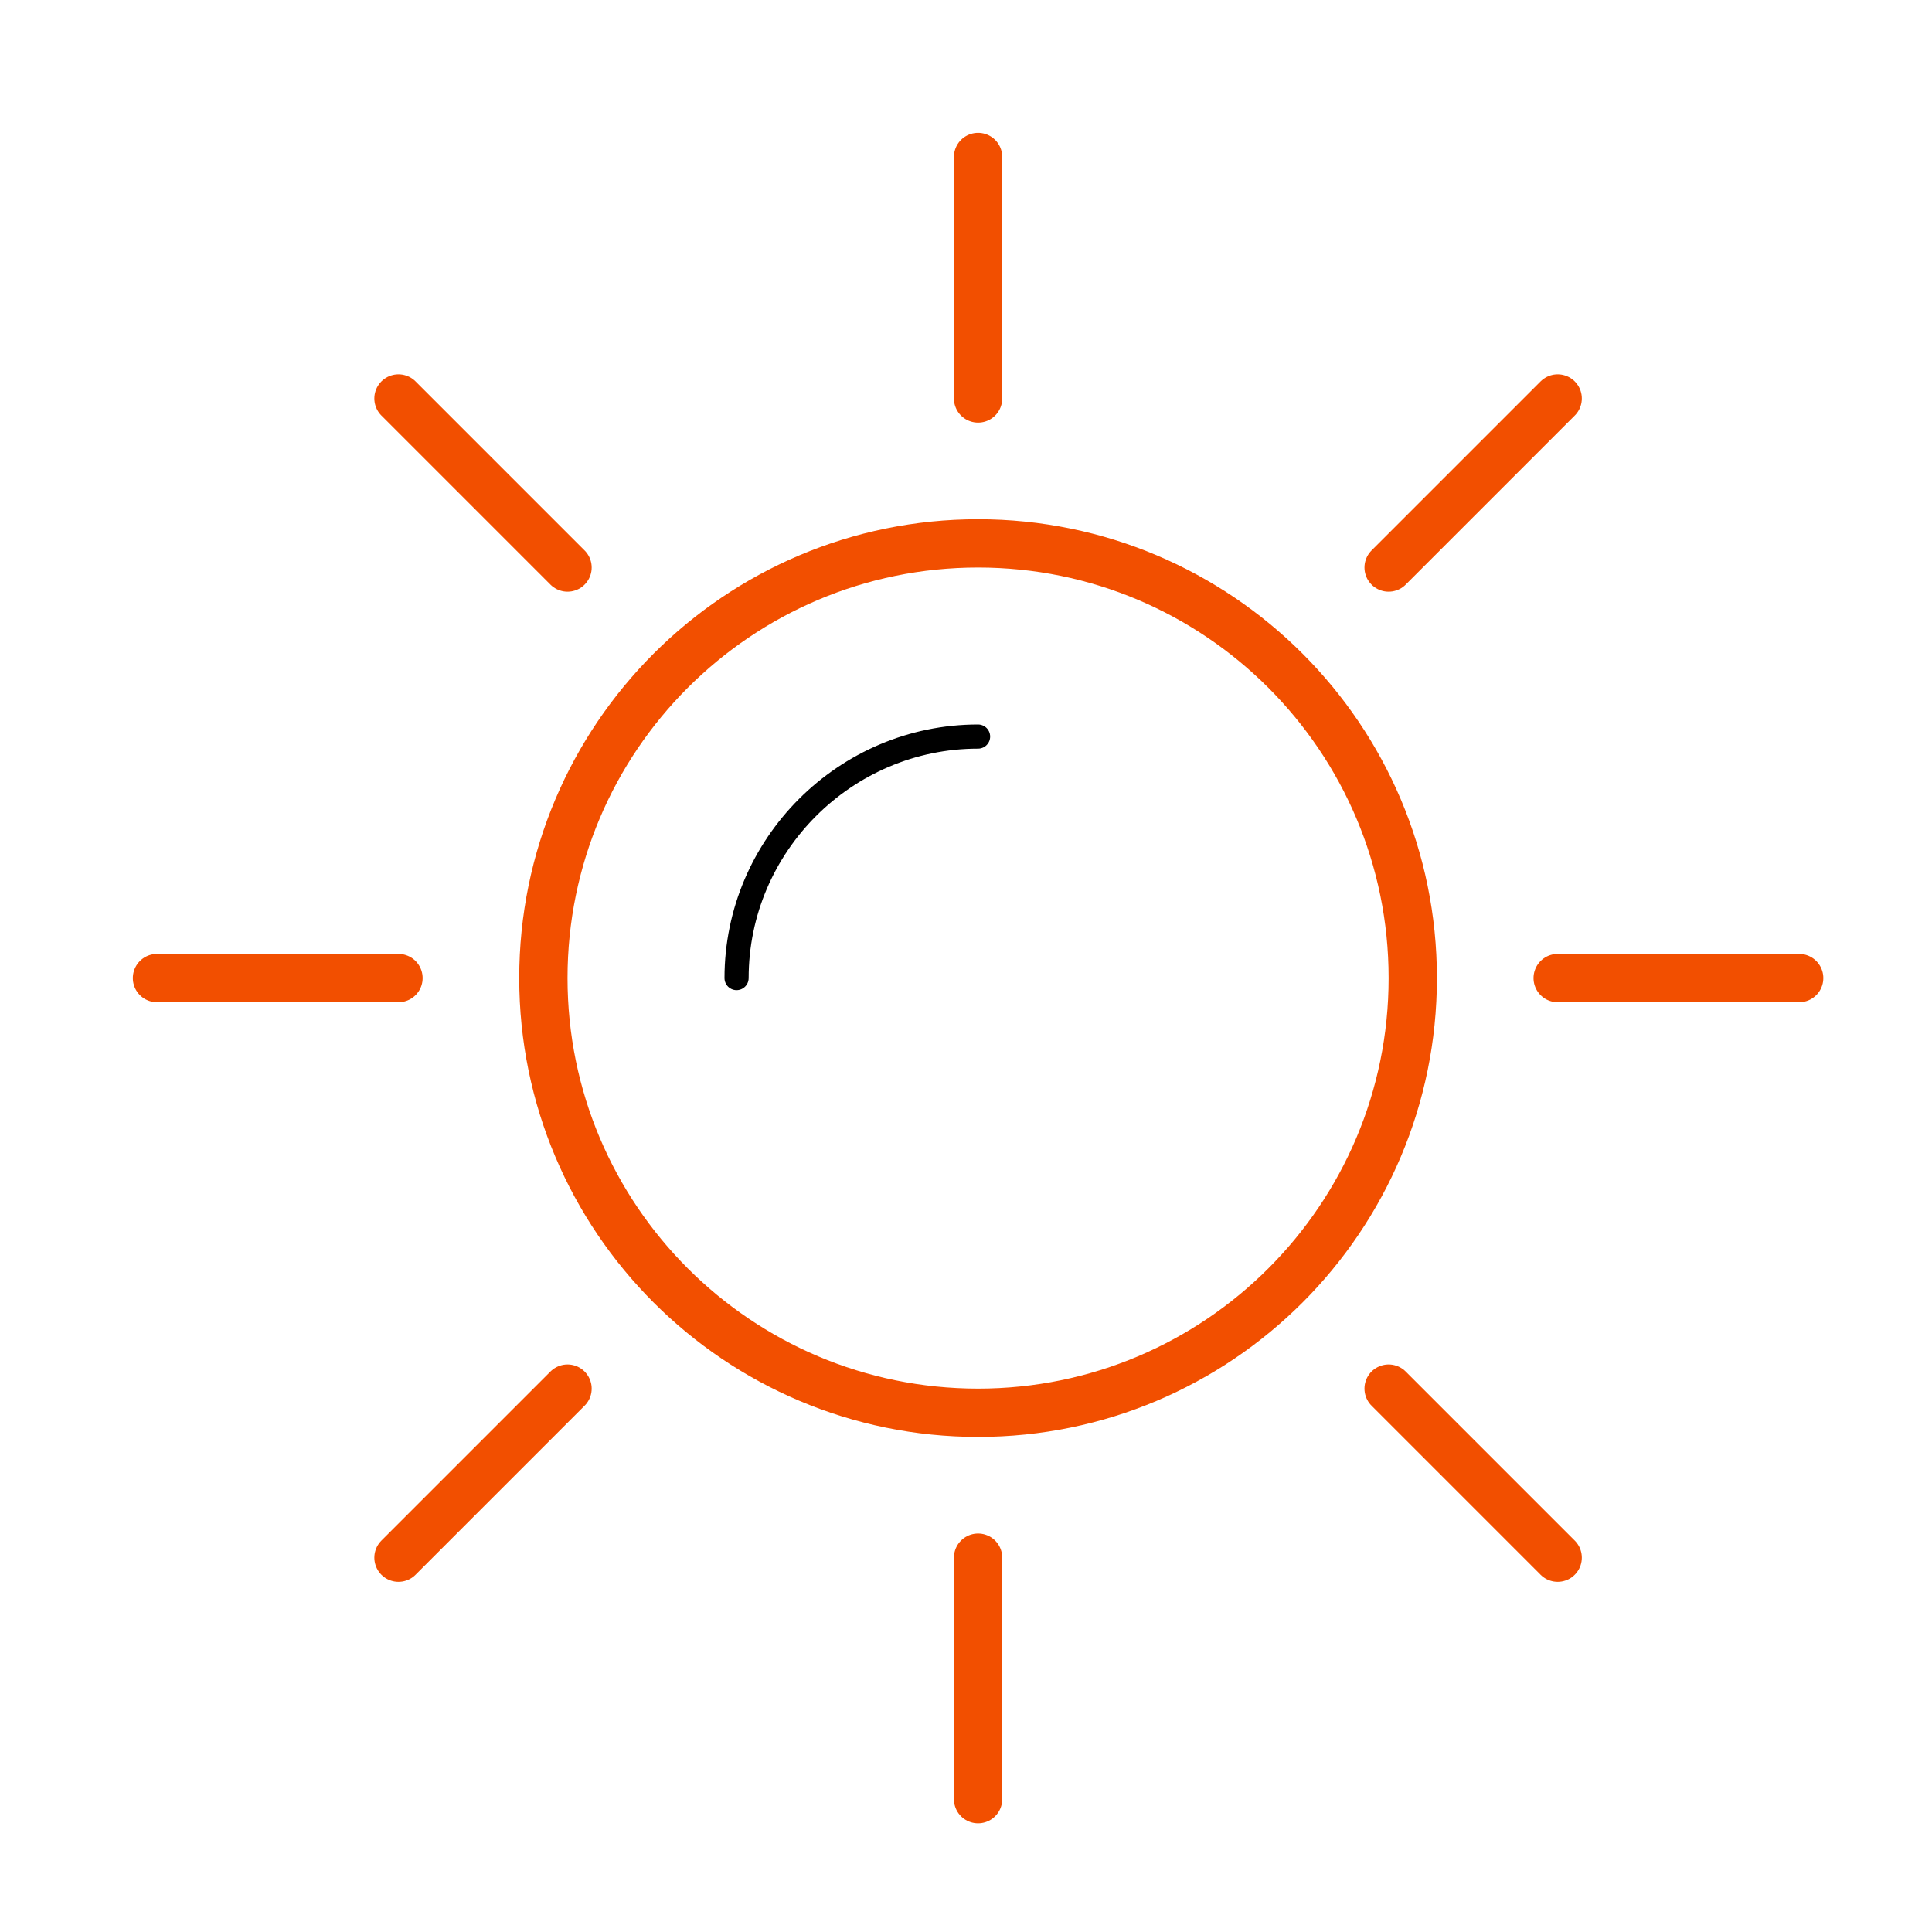 <svg width="80" height="80" viewBox="0 0 80 80" fill="none" xmlns="http://www.w3.org/2000/svg">
<path d="M40.5 58.5C50.441 58.5 58.5 50.441 58.5 40.5C58.5 30.559 50.441 22.5 40.5 22.5C30.559 22.5 22.5 30.559 22.5 40.5C22.5 50.441 30.559 58.5 40.5 58.5Z" stroke="#F24F00" stroke-width="2" stroke-miterlimit="10" stroke-linecap="round" stroke-linejoin="round"/>
<path d="M30.5 40.5C30.5 35 35 30.5 40.5 30.5" stroke="black" stroke-miterlimit="10" stroke-linecap="round" stroke-linejoin="round"/>
<path d="M40.5 16.5V6.5" stroke="#F24F00" stroke-width="2" stroke-miterlimit="10" stroke-linecap="round" stroke-linejoin="round"/>
<path d="M40.5 74.5V64.5" stroke="#F24F00" stroke-width="2" stroke-miterlimit="10" stroke-linecap="round" stroke-linejoin="round"/>
<path d="M16.5 40.5H6.5" stroke="#F24F00" stroke-width="2" stroke-miterlimit="10" stroke-linecap="round" stroke-linejoin="round"/>
<path d="M74.5 40.5H64.5" stroke="#F24F00" stroke-width="2" stroke-miterlimit="10" stroke-linecap="round" stroke-linejoin="round"/>
<path d="M23.5 23.5L16.5 16.5" stroke="#F24F00" stroke-width="2" stroke-miterlimit="10" stroke-linecap="round" stroke-linejoin="round"/>
<path d="M64.5 64.5L57.5 57.5" stroke="#F24F00" stroke-width="2" stroke-miterlimit="10" stroke-linecap="round" stroke-linejoin="round"/>
<path d="M23.5 57.5L16.5 64.5" stroke="#F24F00" stroke-width="2" stroke-miterlimit="10" stroke-linecap="round" stroke-linejoin="round"/>
<path d="M64.5 16.5L57.5 23.5" stroke="#F24F00" stroke-width="2" stroke-miterlimit="10" stroke-linecap="round" stroke-linejoin="round"/>
</svg>
